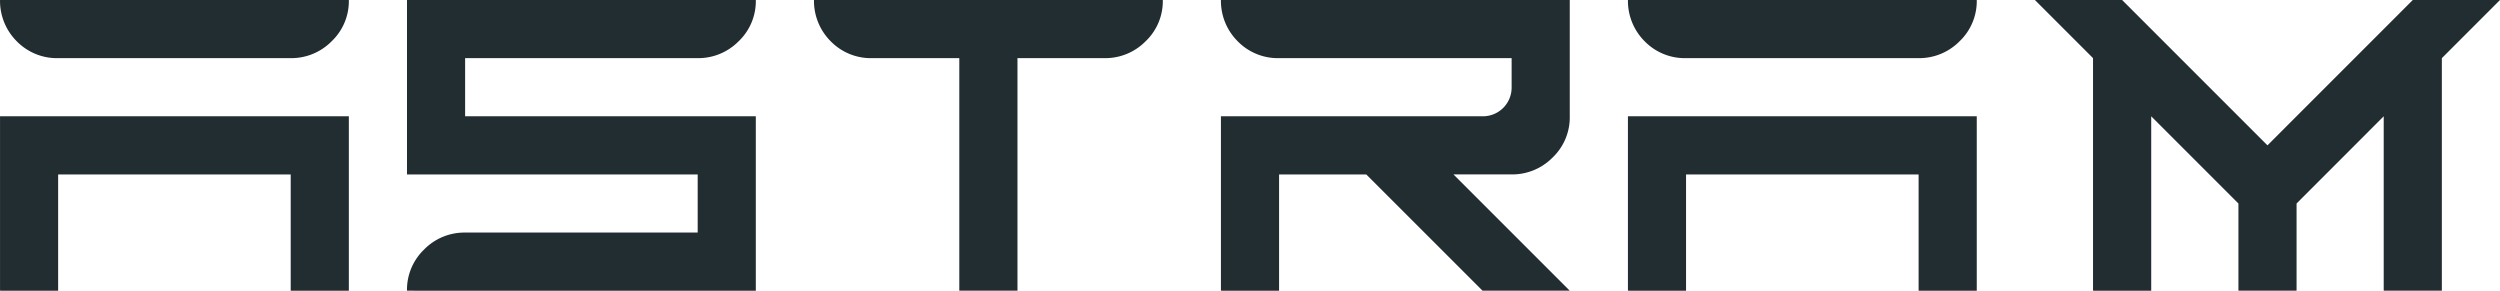 <svg xmlns="http://www.w3.org/2000/svg" width="196.32" height="22.828" viewBox="0 0 196.32 22.828">
  <g id="Layer_2" data-name="Layer 2" transform="translate(0.002)">
    <g id="Layer_1" data-name="Layer 1" transform="translate(-0.002 0)">
      <path id="Path_39" data-name="Path 39" d="M4.564,4.566a4.41,4.41,0,0,1-3.246-1.32A4.487,4.487,0,0,1,0,0H27.392a4.353,4.353,0,0,1-1.355,3.246,4.447,4.447,0,0,1-3.21,1.32ZM0,22.828V9.131H27.392v13.7H22.826V13.7H4.564v9.131Z" transform="translate(0.002 0)" fill="#222d32"/>
      <path id="Path_40" data-name="Path 40" d="M131.248,22.828a4.369,4.369,0,0,1,1.32-3.21,4.427,4.427,0,0,1,3.246-1.355h18.262V13.7H131.248V0h27.393a4.353,4.353,0,0,1-1.355,3.246,4.447,4.447,0,0,1-3.21,1.32H135.813V9.131h22.828v13.7Z" transform="translate(-99.288 0)" fill="#222d32"/>
      <path id="Path_41" data-name="Path 41" d="M273.912,22.828V4.566h-6.848a4.41,4.41,0,0,1-3.246-1.32A4.487,4.487,0,0,1,262.5,0h27.393a4.353,4.353,0,0,1-1.355,3.246,4.447,4.447,0,0,1-3.21,1.32h-6.848V22.828Z" transform="translate(-198.58 0)" fill="#222d32"/>
      <path id="Path_42" data-name="Path 42" d="M393.748,22.828V9.131h20.545a2.253,2.253,0,0,0,2.283-2.283V4.566H398.314a4.41,4.41,0,0,1-3.246-1.32A4.487,4.487,0,0,1,393.748,0h27.393V9.131a4.353,4.353,0,0,1-1.355,3.246,4.447,4.447,0,0,1-3.21,1.32h-4.566l9.131,9.131h-6.848L405.162,13.7h-6.848v9.131Z" transform="translate(-297.871 0)" fill="#222d32"/>
      <path id="Path_43" data-name="Path 43" d="M529.564,4.566a4.41,4.41,0,0,1-3.246-1.32A4.487,4.487,0,0,1,525,0h27.393a4.353,4.353,0,0,1-1.355,3.246,4.447,4.447,0,0,1-3.21,1.32ZM525,22.828V9.131h27.393v13.7h-4.566V13.7H529.564v9.131Z" transform="translate(-397.162 0)" fill="#222d32"/>
      <path id="Path_44" data-name="Path 44" d="M660.816,22.828V4.566L656.25,0H663.1l11.414,11.414L685.926,0h6.848l-4.565,4.566V22.828h-4.566V9.131L676.8,15.98v6.848h-4.566V15.98l-6.848-6.848v13.7Z" transform="translate(-496.455 0)" fill="#222d32"/>
    </g>
  </g>
</svg>
